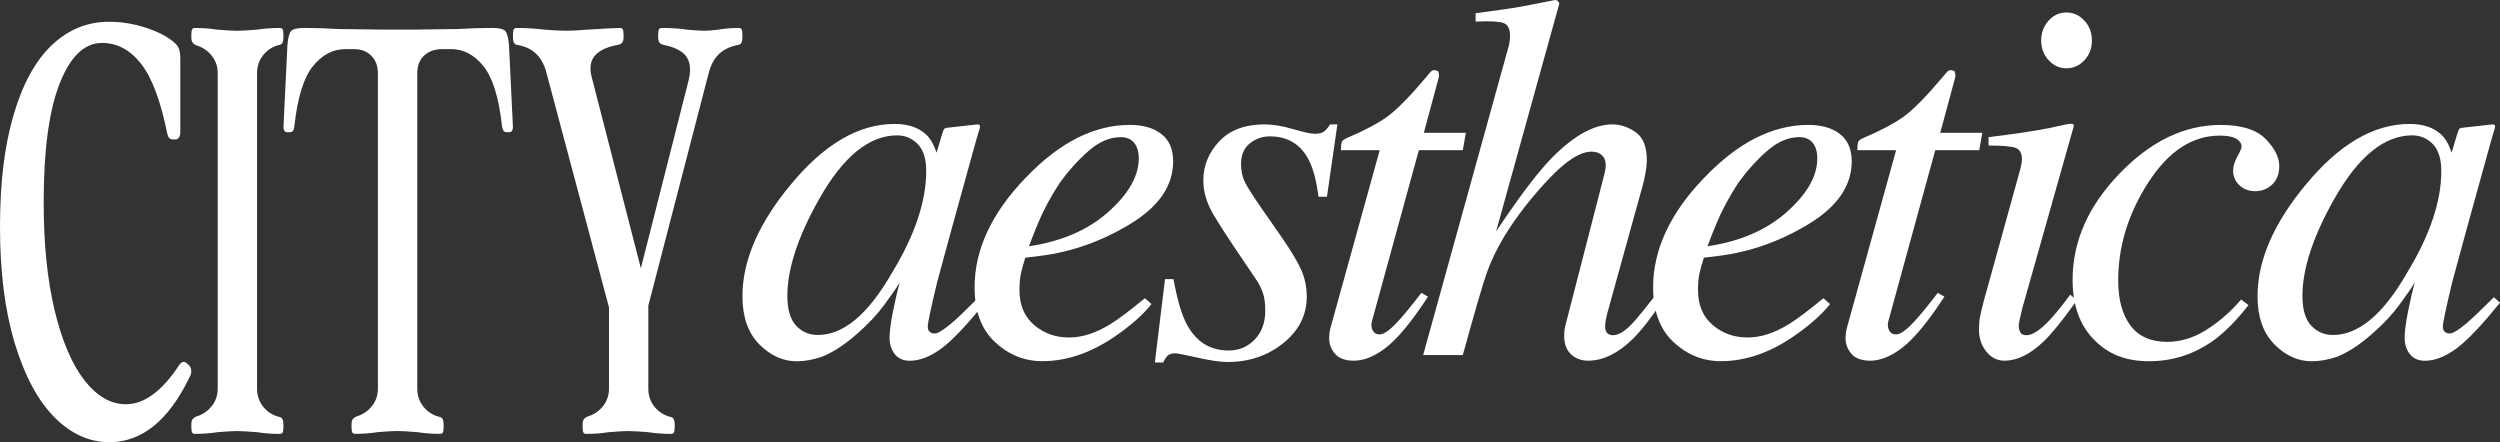 <?xml version="1.0" encoding="utf-8"?>
<svg xmlns="http://www.w3.org/2000/svg" id="Layer_2" data-name="Layer 2" viewBox="0 0 1025.36 181.38">
  <rect x="0" y="0" width="1025.36" height="181.38" fill="#333333" stroke="none"/>
  <defs>
    <style>
      .cls-1 {
        fill: #fff;
      }
    </style>
  </defs>
  <g id="Layer_1-2" data-name="Layer 1">
    <g>
      <path class="cls-1" d="M22.28,171.09c-6.78-6.86-12.19-16.96-16.23-30.3C2.02,127.45,0,111.55,0,93.1s1.86-33.31,5.57-45.97c3.71-12.65,8.93-22.18,15.66-28.59,6.73-6.4,14.56-9.61,23.49-9.61,5.17,0,10.28.84,15.34,2.52,5.06,1.68,8.93,3.74,11.63,6.17.86.76,1.45,1.64,1.78,2.63.32.99.48,2.33.48,4v30.19c0,.76-.19,1.41-.57,1.94-.38.54-.83.8-1.37.8h-1.13c-1.19,0-1.94-.76-2.26-2.29-2.69-13.41-6.27-22.98-10.74-28.7-4.47-5.72-9.82-8.58-16.07-8.58-7.21,0-13,5.57-17.36,16.69-4.36,11.13-6.54,27.37-6.54,48.71,0,17.08,1.51,31.87,4.52,44.37,3.01,12.5,7.08,22.03,12.19,28.59,5.11,6.56,10.79,9.83,17.03,9.83,7.53,0,14.85-5.41,21.96-16.24.54-.76,1.13-1.14,1.78-1.14.43,0,.97.31,1.61.91l.48.46c.65.61.97,1.45.97,2.52,0,.76-.22,1.53-.65,2.29-8.61,17.84-19.59,26.76-32.94,26.76-8.29,0-15.82-3.43-22.61-10.29Z"/>
      <path class="cls-1" d="M78.8,177.38c-.22-.38-.32-1.1-.32-2.17v-1.14c0-.91.16-1.6.48-2.06.32-.46.81-.84,1.45-1.14,2.58-.76,4.71-2.17,6.38-4.23,1.67-2.06,2.5-4.46,2.5-7.2V29.98c0-2.74-.84-5.15-2.5-7.2-1.67-2.06-3.79-3.47-6.38-4.23-.65-.3-1.13-.69-1.45-1.14-.32-.46-.48-1.14-.48-2.06v-1.14c0-1.07.11-1.79.32-2.17.21-.38.59-.57,1.13-.57,3.23,0,6.3.23,9.2.69,3.66.31,6.35.46,8.07.46,1.83,0,4.57-.15,8.23-.46,2.91-.46,6.03-.69,9.36-.69.54,0,.91.19,1.13.57.21.38.32,1.11.32,2.17v1.14c0,1.68-.43,2.67-1.29,2.97-2.8.61-5.09,1.98-6.86,4.12-1.78,2.14-2.66,4.65-2.66,7.55v129.44c0,2.9.89,5.41,2.66,7.55,1.78,2.14,4.06,3.51,6.86,4.12.86.31,1.29,1.3,1.29,2.97v1.14c0,1.07-.11,1.79-.32,2.17-.22.38-.59.57-1.13.57-3.34,0-6.46-.23-9.36-.69-3.66-.3-6.41-.46-8.23-.46-1.72,0-4.42.15-8.07.46-2.91.46-5.97.69-9.2.69-.54,0-.92-.19-1.13-.57Z"/>
      <path class="cls-1" d="M116.66,53.65c-.27-.38-.4-.88-.4-1.49l1.61-33.39c.21-3.05.7-5.03,1.45-5.95.75-.91,2.58-1.37,5.49-1.37,4.2,0,8.99.15,14.37.46l17.28.23h13.72l17.28-.23c5.38-.3,10.17-.46,14.37-.46,2.91,0,4.74.46,5.49,1.37.75.91,1.24,2.9,1.45,5.95l1.61,33.39c0,.61-.14,1.11-.4,1.49-.27.38-.62.57-1.05.57h-1.29c-.97,0-1.56-.91-1.78-2.74-1.29-11.58-3.82-19.7-7.59-24.36-3.77-4.65-8.18-6.98-13.24-6.98h-3.55c-3.12,0-5.63.88-7.51,2.63-1.88,1.75-2.83,4.16-2.83,7.2v129.44c0,2.9.89,5.41,2.66,7.55,1.78,2.14,4.06,3.51,6.86,4.12.86.31,1.29,1.3,1.29,2.97v1.14c0,1.07-.11,1.79-.32,2.17-.22.38-.59.57-1.13.57-3.34,0-6.46-.23-9.37-.69-3.66-.3-6.41-.46-8.23-.46-1.72,0-4.42.15-8.07.46-2.91.46-5.97.69-9.2.69-.54,0-.92-.19-1.13-.57-.22-.38-.32-1.1-.32-2.17v-1.14c0-.91.16-1.6.48-2.06.32-.46.81-.84,1.45-1.14,2.58-.76,4.71-2.17,6.38-4.23,1.67-2.06,2.5-4.46,2.5-7.2V29.98c0-2.89-.89-5.26-2.66-7.09-1.78-1.83-4.17-2.74-7.19-2.74h-3.55c-5.06,0-9.47,2.33-13.24,6.98-3.77,4.65-6.3,12.77-7.59,24.36-.11,1.83-.7,2.74-1.78,2.74h-1.29c-.43,0-.78-.19-1.05-.57Z"/>
      <path class="cls-1" d="M211.68,18.32c-.86-.3-1.29-1.29-1.29-2.97v-1.14c0-1.07.11-1.79.32-2.17.21-.38.59-.57,1.13-.57,4.09,0,7.91.23,11.46.69,4.09.31,7.1.46,9.04.46,1.83,0,4.68-.15,8.56-.46,7.1-.46,11.57-.69,13.4-.69.54,0,.91.19,1.13.57.21.38.32,1.11.32,2.17v1.14c0,1.68-.65,2.67-1.94,2.97-7.75,1.37-11.63,4.57-11.63,9.61,0,1.22.11,2.21.32,2.97l20.34,79.13,19.7-77.53c.32-1.37.48-2.67.48-3.89,0-2.89-.92-5.15-2.75-6.75-1.83-1.6-4.63-2.78-8.4-3.54-1.29-.3-1.94-1.29-1.94-2.97v-1.14c0-1.07.11-1.79.32-2.17.21-.38.59-.57,1.13-.57,3.98,0,7.43.23,10.33.69,3.44.31,5.87.46,7.27.46,1.18,0,3.07-.15,5.65-.46,2.58-.46,5.38-.69,8.4-.69.54,0,.91.19,1.13.57.21.38.32,1.11.32,2.17v1.14c0,1.68-.43,2.67-1.29,2.97-3.45.61-6.19,1.87-8.23,3.77-2.05,1.91-3.5,4.61-4.36,8.12l-24.7,95.14v34.08c0,2.9.89,5.41,2.66,7.55,1.78,2.14,4.06,3.51,6.86,4.12.86.31,1.29,1.3,1.29,2.97v1.14c0,1.07-.11,1.79-.32,2.17-.22.38-.59.57-1.13.57-3.34,0-6.46-.23-9.36-.69-3.66-.3-6.41-.46-8.23-.46-1.72,0-4.42.15-8.07.46-2.91.46-5.97.69-9.2.69-.54,0-.92-.19-1.13-.57-.22-.38-.32-1.1-.32-2.17v-1.14c0-.91.16-1.6.48-2.06.32-.46.81-.84,1.45-1.14,2.58-.76,4.71-2.17,6.38-4.23,1.67-2.06,2.5-4.46,2.5-7.2v-33.39l-25.67-96.28c-1.72-6.71-5.87-10.52-12.43-11.43Z"/>
      <g>
        <path class="cls-1" d="M379.78,55.1c1.62,1.54,2.89,3.56,3.81,6.07l.53,1.47,2.35-7.88c.28-.9.53-1.5.74-1.81s.71-.5,1.49-.57l12.05-1.35c.64,0,1.01.12,1.12.37.1.24.09.68-.05,1.31-.3.9-.52,1.62-.67,2.14-.15.52-.38,1.27-.67,2.25l-10.35,37.41c-2.25,8.15-4.16,15.19-5.74,21.11-2.58,10.7-3.87,16.81-3.87,18.33,0,.97.26,1.69.78,2.14s1.17.68,1.93.68c.63,0,1.32-.21,2.09-.63.77-.42,1.7-1.05,2.8-1.88l1.87-1.46c.59-.49,1.25-1.06,1.98-1.73.73-.66,1.61-1.48,2.64-2.46l6.83-6.69,2.51,2.2c-7.45,9.27-13.43,15.56-17.94,18.87-4.51,3.31-8.81,4.97-12.89,4.97-2.65,0-4.69-.91-6.12-2.71-1.43-1.81-2.15-4.07-2.15-6.78,0-2.5.47-6.1,1.41-10.8.94-4.69,1.86-8.64,2.77-11.84-1.25,2.09-3.36,5.15-6.32,9.16-2.96,4.01-6.59,7.9-10.91,11.67-5.08,4.53-9.95,7.75-14.61,9.63-3.62,1.25-7.1,1.88-10.44,1.88-5.64,0-10.75-2.32-15.35-6.96-4.59-4.64-6.89-11.22-6.89-19.73,0-14.65,6.62-29.93,19.87-45.84,13.67-16.54,27.83-24.8,42.49-24.8,5.57,0,9.86,1.43,12.89,4.29ZM376.39,59.08c-2.33-2.37-5.14-3.56-8.45-3.56-11.48,0-22.15,8.72-32.01,26.17-8.66,15.35-13,28.58-13,39.68,0,5.58,1.2,9.65,3.6,12.2,2.4,2.55,5.37,3.82,8.92,3.82,10.5,0,20.62-8.48,30.36-25.44,9.38-15.42,14.07-29.35,14.07-41.77,0-5.02-1.16-8.72-3.49-11.1Z"/>
        <path class="cls-1" d="M420.64,72.95c13.8-14.48,28.05-21.72,42.76-21.72,5.44,0,9.76,1.25,12.96,3.76,3.21,2.5,4.81,6.23,4.81,11.16,0,10.02-5.87,18.59-17.62,25.72-11.75,7.13-24.1,11.5-37.06,13.09l-5.96.73c-.91,2.86-1.53,5.14-1.88,6.85-.35,1.71-.52,3.85-.52,6.43,0,6.13,2,10.91,6.01,14.32,4.01,3.42,8.76,5.12,14.27,5.12s10.77-1.74,16.62-5.23c3.35-2.02,8.19-5.65,14.53-10.87l2.72,2.4c-3.14,3.97-7.63,8.05-13.49,12.23-10.39,7.46-20.81,11.19-31.26,11.19-7.39,0-13.87-2.61-19.45-7.83-5.58-5.22-8.36-12.71-8.36-22.45,0-15.46,6.97-30.43,20.91-44.91ZM454.51,86.97c8.36-7.4,12.55-14.76,12.55-22.06,0-2.64-.63-4.75-1.88-6.31-1.26-1.56-3.1-2.35-5.54-2.35-4.53,0-8.98,1.93-13.33,5.79-4.36,3.86-8.28,8.22-11.76,13.09-3.7,5.7-6.62,11.16-8.78,16.38-1.19,2.78-2.44,5.95-3.76,9.49,13.31-1.95,24.15-6.62,32.52-14.03Z"/>
        <path class="cls-1" d="M477.85,114.48h3.45c1.53,8.43,3.35,14.6,5.44,18.51,3.83,7.18,9.55,10.77,17.15,10.77,4.25,0,7.82-1.5,10.72-4.5,2.89-3,4.34-6.97,4.34-11.92,0-3.07-.37-5.58-1.1-7.53-.73-1.95-1.66-3.73-2.77-5.33l-8.68-12.86c-5.23-7.81-8.5-13.03-9.83-15.68-2.02-3.97-3.03-7.95-3.03-11.92,0-6.06,2.18-11.41,6.53-16.05,4.36-4.63,10.54-6.95,18.56-6.95,3.41,0,7.32.65,11.71,1.93,4.39,1.29,7.39,1.93,8.99,1.93,1.74,0,3.03-.35,3.87-1.05.84-.7,1.6-1.64,2.3-2.82h3.03l-4.29,29.69h-3.45c-.91-6.76-2.27-11.85-4.08-15.26-3.35-6.34-8.64-9.51-15.89-9.51-3.07,0-5.8.96-8.21,2.88-2.4,1.92-3.61,4.72-3.61,8.42,0,2.86.54,5.37,1.62,7.53,1.08,2.16,3.54,6,7.37,11.5l7.42,10.66c3.83,5.51,6.55,10,8.15,13.49,1.6,3.49,2.4,7.25,2.4,11.29,0,7.53-3.21,13.87-9.62,19.03-6.41,5.16-14.05,7.74-22.9,7.74-2.86,0-6.94-.59-12.23-1.78-5.3-1.18-8.36-1.78-9.2-1.78-1.4,0-2.42.31-3.08.94-.66.63-1.27,1.57-1.83,2.82h-3.45l4.18-34.19Z"/>
        <path class="cls-1" d="M545.25,136.81c.07-.73.21-1.48.42-2.25l20.21-72.97h-15.89c0-1.88.14-3.07.42-3.56.28-.49.98-.98,2.1-1.47,7.08-3.01,12.57-5.91,16.46-8.71,3.89-2.8,9.2-8.19,15.94-16.17l1.67-1.99c.21-.28.47-.51.78-.68s.64-.26.99-.26c.7.14,1.18.28,1.46.42.21.49.33.92.37,1.31.03.38.02.78-.05,1.2l-6.15,22.79h17.24l-1.25,7.12h-18.03l-19.27,70.25c-.35,1.25-.24,2.45.31,3.6.56,1.15,1.5,1.72,2.83,1.72,1.81,0,4.36-1.81,7.64-5.44,1.88-1.95,5.06-5.82,9.52-11.61l2.72,1.57-1.47,2.2c-6.01,8.99-11.29,15.25-15.87,18.77-4.57,3.52-8.92,5.28-13.04,5.28-3.56,0-6.14-.94-7.75-2.82-1.61-1.88-2.41-4.01-2.41-6.38,0-.56.03-1.2.1-1.93Z"/>
        <path class="cls-1" d="M605.22,5.44c4.5-.63,8.14-1.13,10.92-1.52,2.78-.38,5.19-.75,7.23-1.1,8.3-1.6,12.77-2.47,13.4-2.61.63-.14,1.13-.21,1.48-.21.84.42,1.27.94,1.27,1.57l-25.91,93.36c8.65-12.96,15.72-22.44,21.22-28.44,9.61-10.31,18.44-15.47,26.47-15.47,3.29,0,6.48,1.06,9.54,3.19,3.06,2.13,4.6,5.94,4.6,11.45,0,1.33-.17,3.03-.52,5.12-.35,2.09-.77,3.94-1.25,5.54l-13.87,50.08c-.42,1.4-.77,2.74-1.05,4.02-.28,1.29-.42,2.46-.42,3.5,0,1.19.28,2.07.84,2.67.56.59,1.36.89,2.4.89,2.16,0,4.71-1.5,7.63-4.5,1.81-1.88,5.19-5.99,10.15-12.34l2.72,2.51c-4.87,7.25-9.02,12.55-12.43,15.89-6.06,5.92-12.15,8.89-18.28,8.89-2.79,0-5.12-.87-7-2.61s-2.82-4.25-2.82-7.53c0-.9.05-1.76.16-2.56.1-.8.3-1.69.58-2.67l15.77-61.27c.14-.56.26-1.13.37-1.73.1-.59.16-1.2.16-1.83,0-1.74-.52-3.1-1.56-4.08-1.11-.98-2.53-1.46-4.26-1.46-4.64,0-10.5,3.75-17.57,11.24-7.07,7.49-13.03,15.14-17.88,22.95-3.33,5.51-5.84,10.7-7.54,15.58-1.7,4.88-4.97,16.1-9.82,33.66h-16.26l35.12-126.82c.21-.9.35-1.67.42-2.3.07-.63.1-1.22.1-1.78,0-3-.98-4.79-2.93-5.38-1.95-.59-5.68-.75-11.19-.47v-3.45Z"/>
        <path class="cls-1" d="M698.94,72.95c13.8-14.48,28.05-21.72,42.76-21.72,5.44,0,9.76,1.25,12.96,3.76,3.21,2.5,4.81,6.23,4.81,11.16,0,10.02-5.87,18.59-17.62,25.72-11.75,7.13-24.1,11.5-37.06,13.09l-5.96.73c-.91,2.86-1.53,5.14-1.88,6.85-.35,1.71-.52,3.85-.52,6.43,0,6.13,2,10.91,6.01,14.32,4.01,3.42,8.76,5.12,14.27,5.12s10.77-1.74,16.62-5.23c3.35-2.02,8.19-5.65,14.53-10.87l2.72,2.4c-3.14,3.97-7.63,8.05-13.49,12.23-10.39,7.46-20.81,11.19-31.26,11.19-7.39,0-13.87-2.61-19.45-7.83-5.58-5.22-8.36-12.71-8.36-22.45,0-15.46,6.97-30.43,20.91-44.91ZM732.81,86.97c8.36-7.4,12.55-14.76,12.55-22.06,0-2.64-.63-4.75-1.88-6.31-1.26-1.56-3.1-2.35-5.54-2.35-4.53,0-8.98,1.93-13.33,5.79-4.36,3.86-8.28,8.22-11.76,13.09-3.7,5.7-6.62,11.16-8.78,16.38-1.19,2.78-2.44,5.95-3.76,9.49,13.31-1.95,24.15-6.62,32.52-14.03Z"/>
        <path class="cls-1" d="M757.05,136.81c.07-.73.21-1.48.42-2.25l20.21-72.97h-15.89c0-1.88.14-3.07.42-3.56.28-.49.98-.98,2.1-1.47,7.08-3.01,12.57-5.91,16.46-8.71,3.89-2.8,9.2-8.19,15.94-16.17l1.67-1.99c.21-.28.47-.51.78-.68s.64-.26.99-.26c.7.14,1.18.28,1.46.42.21.49.33.92.37,1.31.03.38.02.78-.05,1.2l-6.15,22.79h17.24l-1.25,7.12h-18.03l-19.27,70.25c-.35,1.25-.24,2.45.31,3.6.56,1.15,1.5,1.72,2.83,1.72,1.81,0,4.36-1.81,7.64-5.44,1.88-1.95,5.06-5.82,9.52-11.61l2.72,1.57-1.47,2.2c-6.01,8.99-11.29,15.25-15.87,18.77-4.57,3.52-8.92,5.28-13.04,5.28-3.56,0-6.14-.94-7.75-2.82-1.61-1.88-2.41-4.01-2.41-6.38,0-.56.03-1.2.1-1.93Z"/>
        <path class="cls-1" d="M850.08,50.86c.38.24.54.54.47.89l-21.11,74.65c-.98,3.97-1.46,6.34-1.46,7.11,0,1.05.21,1.95.63,2.72.35.84,1.22,1.25,2.61,1.25,2.37,0,5.51-2.06,9.41-6.17,2.3-2.44,5.12-5.92,8.47-10.46l2.72,2.3-1.05,1.46c-5.23,7.32-9.55,12.58-12.96,15.79-5.37,5.02-10.6,7.53-15.68,7.53-3,0-5.49-1.26-7.48-3.76-1.99-2.51-2.98-5.47-2.98-8.89,0-2.02.14-3.78.42-5.28.28-1.5.8-3.71,1.57-6.64l14.88-53.74c.21-.84.38-1.6.52-2.3.14-.7.21-1.39.21-2.09,0-2.51-.92-4.06-2.77-4.65-1.85-.59-5.48-.89-10.91-.89v-3.45c5.74-.7,9.87-1.24,12.4-1.62,2.52-.38,5.07-.78,7.62-1.2,3.32-.56,6.47-1.18,9.44-1.88,2.97-.7,4.65-.92,5.03-.68ZM840.21,24.67c-2.02-2.23-3.03-4.91-3.03-8.05s1.01-5.92,3.03-8.15c2.02-2.23,4.46-3.35,7.32-3.35s5.31,1.12,7.37,3.35c2.06,2.23,3.08,4.95,3.08,8.15s-1.03,5.91-3.08,8.1c-2.06,2.2-4.51,3.29-7.37,3.29s-5.3-1.11-7.32-3.35Z"/>
        <path class="cls-1" d="M929.18,56.96c3.76,3.82,5.65,7.53,5.65,11.14,0,3.26-.98,5.8-2.93,7.6-1.95,1.81-4.25,2.71-6.9,2.71s-4.74-.8-6.48-2.4c-1.74-1.6-2.61-3.59-2.61-5.96,0-1.81.57-3.76,1.73-5.85s1.73-3.45,1.73-4.08c0-1.25-.72-2.32-2.14-3.19-1.43-.87-3.71-1.31-6.85-1.31-11.22,0-20.96,6.39-29.22,19.16-8.26,12.77-12.39,26.17-12.39,40.2,0,7.89,1.67,14.06,5.02,18.53,3.35,4.47,8.36,6.7,15.06,6.7,5.37,0,10.58-1.55,15.63-4.65,5.05-3.1,9.71-7.06,13.96-11.87l.73-.84,3.03,2.3c-4.88,6.2-9.58,10.98-14.11,14.32-8.02,5.79-16.9,8.68-26.66,8.68s-16.9-2.98-22.69-8.94c-5.79-5.96-8.68-14.1-8.68-24.41,0-15.82,6.45-30.39,19.34-43.7,12.76-13.24,26.56-19.86,41.4-19.86,8.5,0,14.64,1.91,18.4,5.73Z"/>
        <path class="cls-1" d="M1001.18,55.1c1.62,1.54,2.89,3.56,3.81,6.07l.53,1.47,2.35-7.88c.28-.9.53-1.5.74-1.81s.71-.5,1.49-.57l12.05-1.35c.64,0,1.01.12,1.12.37.1.24.09.68-.05,1.31-.3.9-.52,1.62-.67,2.14-.15.52-.38,1.27-.67,2.25l-10.35,37.41c-2.25,8.15-4.16,15.19-5.74,21.11-2.58,10.7-3.87,16.81-3.87,18.33,0,.97.26,1.69.78,2.14s1.17.68,1.93.68c.63,0,1.32-.21,2.09-.63.77-.42,1.7-1.05,2.8-1.88l1.87-1.46c.59-.49,1.25-1.06,1.98-1.73.73-.66,1.61-1.48,2.64-2.46l6.83-6.69,2.51,2.2c-7.45,9.27-13.43,15.56-17.94,18.87-4.51,3.31-8.81,4.97-12.89,4.97-2.65,0-4.69-.91-6.12-2.71-1.43-1.81-2.15-4.07-2.15-6.78,0-2.5.47-6.1,1.41-10.8.94-4.69,1.86-8.64,2.77-11.84-1.25,2.09-3.36,5.15-6.32,9.16-2.96,4.01-6.59,7.9-10.91,11.67-5.08,4.53-9.95,7.75-14.61,9.63-3.62,1.25-7.1,1.88-10.44,1.88-5.64,0-10.75-2.32-15.35-6.96-4.59-4.64-6.89-11.22-6.89-19.73,0-14.65,6.62-29.93,19.87-45.84,13.67-16.54,27.83-24.8,42.49-24.8,5.57,0,9.86,1.43,12.89,4.29ZM997.79,59.08c-2.33-2.37-5.14-3.56-8.45-3.56-11.48,0-22.15,8.72-32.01,26.17-8.66,15.35-13,28.58-13,39.68,0,5.58,1.2,9.65,3.6,12.2,2.4,2.55,5.37,3.82,8.92,3.82,10.5,0,20.62-8.48,30.36-25.44,9.38-15.42,14.07-29.35,14.07-41.77,0-5.02-1.16-8.72-3.49-11.1Z"/>
      </g>
    </g>
  </g>
</svg>